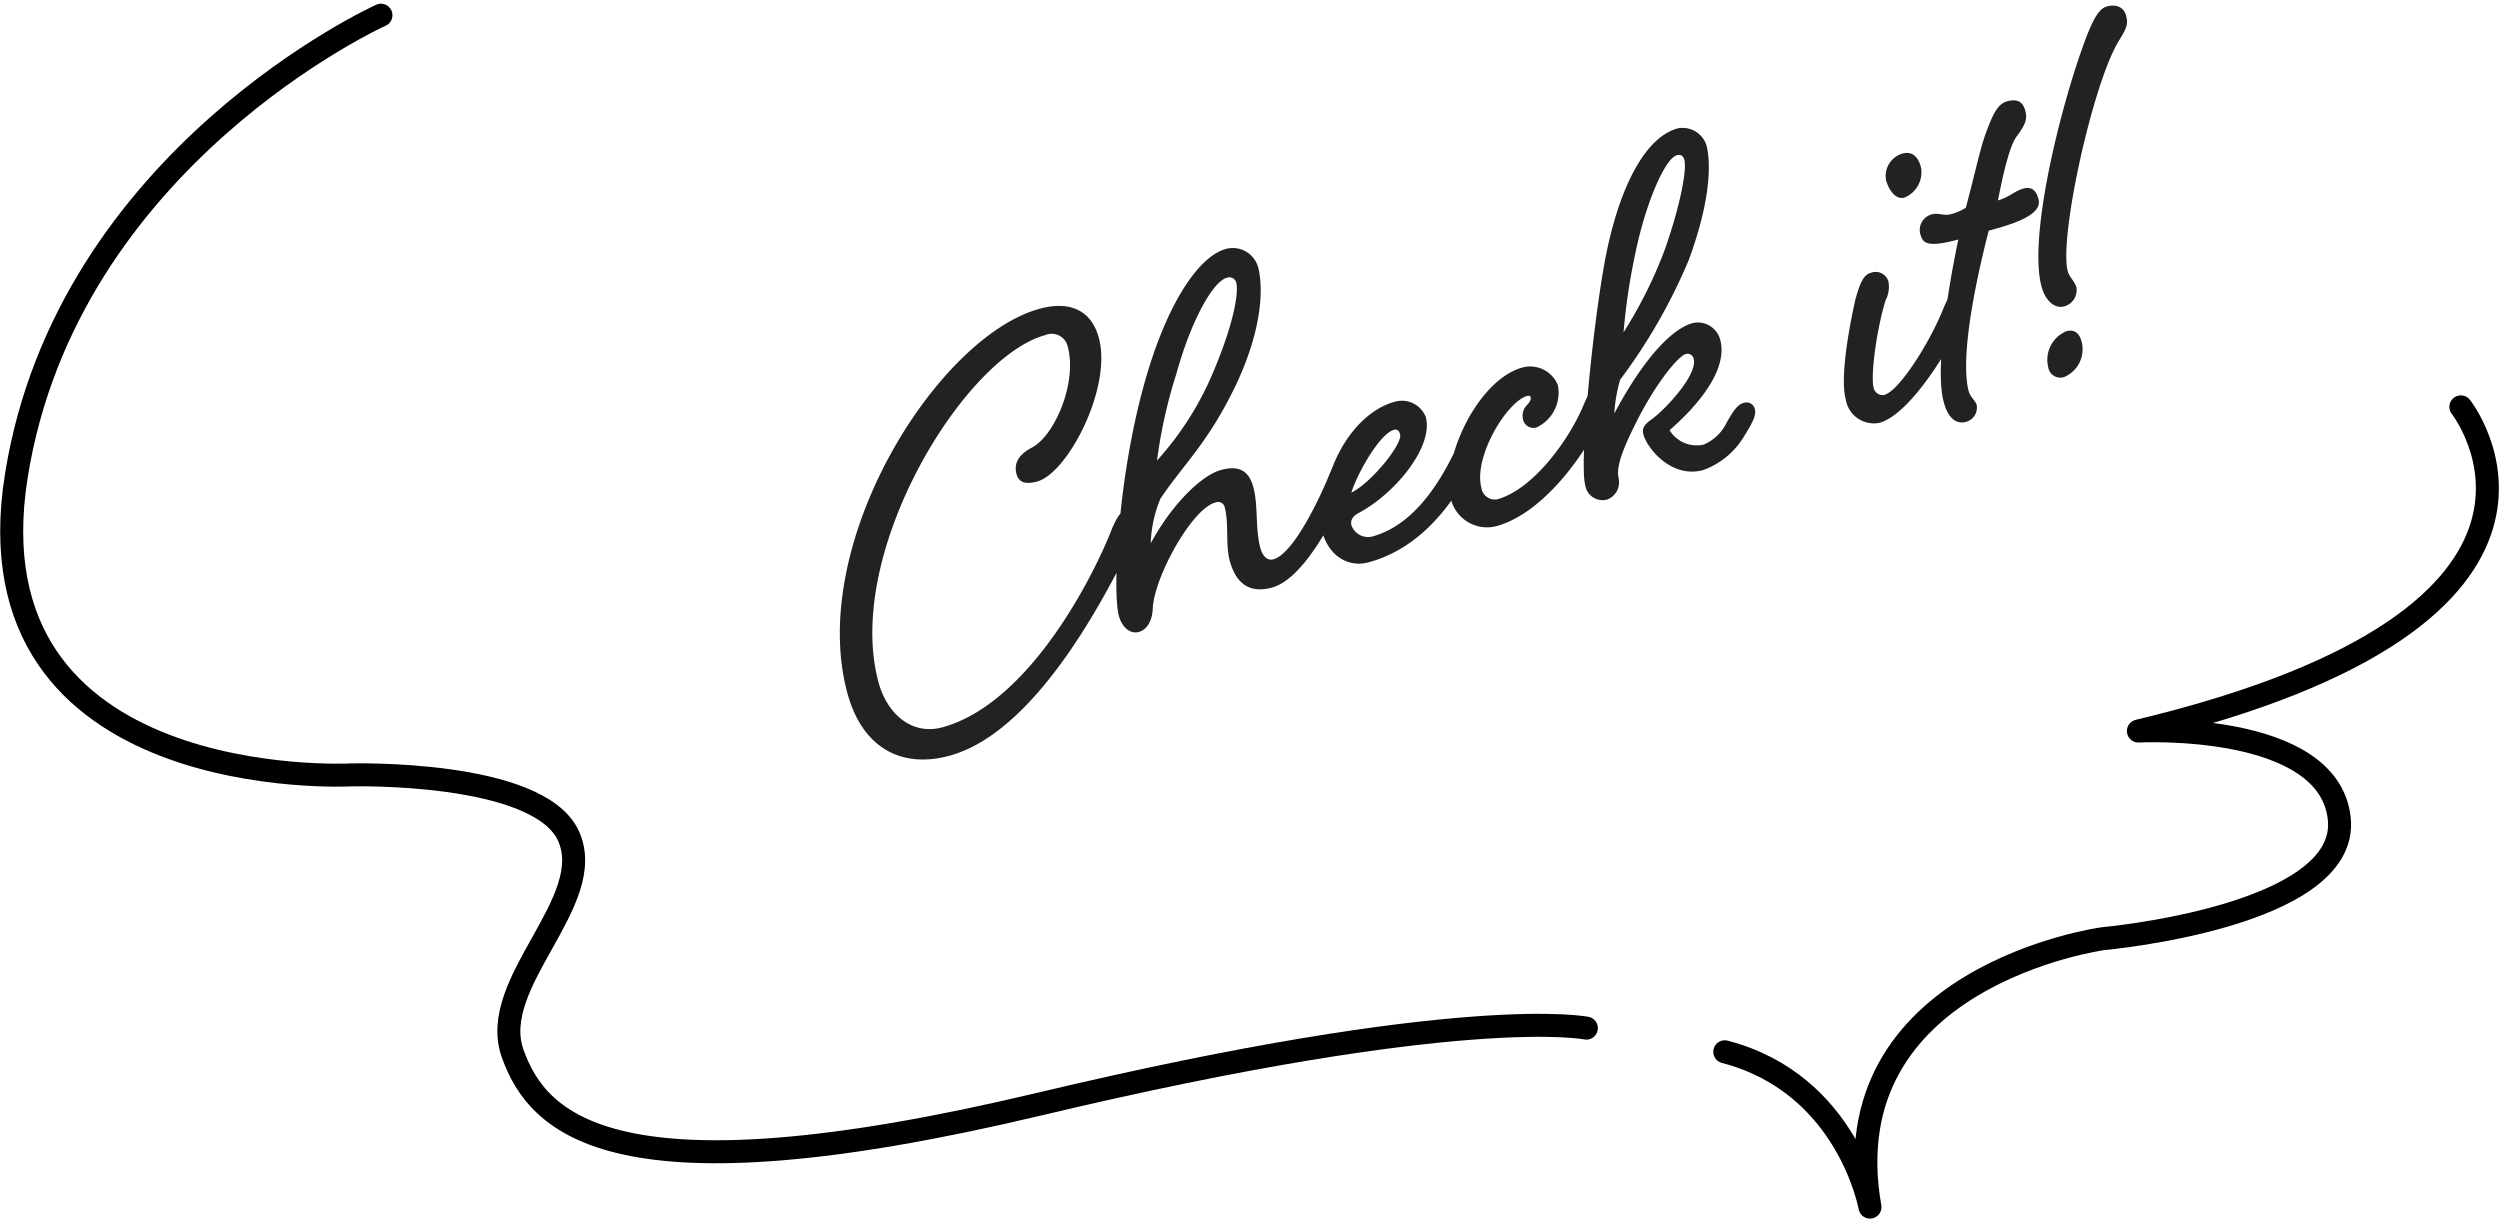 <svg xmlns="http://www.w3.org/2000/svg" width="217.441" height="105.99" viewBox="0 0 217.441 105.99">
  <g id="グループ_6555" data-name="グループ 6555" transform="translate(-251.944 -3364.277)">
    <path id="パス_26789" data-name="パス 26789" d="M133.824,6.66c-9.256,0-24.856,14.456-24.856,27.924,0,4.888,2.756,7.592,7.124,7.592,7.54,0,16.172-9.152,20.54-14.248.624-.728.936-1.092.936-1.664s-.364-.832-.936-.832c-.624,0-1.3.728-1.976,1.664-3.328,4.368-11.18,12.532-18.512,12.532-2.652,0-4.316-2.288-4.316-5.252C111.828,22.78,126.336,9,133.668,9a1.425,1.425,0,0,1,1.612,1.508c0,3.12-3.016,7.124-5.3,7.644-1.612.364-1.872,1.248-1.872,1.872,0,.728.468,1.092,1.56,1.092,2.756,0,8.424-6.188,8.424-10.66C138.088,7.8,136.32,6.66,133.824,6.66Zm20.644,20.332c-1.04,1.4-4.784,5.98-6.708,5.98-.468,0-.832-.416-.832-1.248,0-1.768.78-3.588.78-5.252,0-1.352-.572-2.184-2.288-2.184-1.976,0-5.2,2.028-7.592,4.576a10.788,10.788,0,0,1,1.82-3.536c2.808-2.444,5.252-3.588,8.944-7.9,3.64-4.316,4.472-7.748,4.472-9.36a2.291,2.291,0,0,0-2.288-2.236c-2.444,0-5.98,3.172-9.256,8.424-4.732,7.54-8.008,17.732-8.008,19.968,0,1.092.572,1.82,1.3,1.82.676,0,1.352-.52,1.716-1.664.832-2.6,5.512-7.488,7.644-7.488a.59.59,0,0,1,.676.624c0,1.456-.78,3.12-.78,4.576,0,1.768.676,3.224,2.912,3.224,2.912,0,6.864-4.42,9.308-7.436.624-.78.884-1.144.884-1.716a.751.751,0,0,0-.832-.78C155.768,25.38,155.092,26.212,154.468,26.992ZM150.2,8.272a.616.616,0,0,1,.676.624c0,.832-1.04,3.328-4.212,7.332a26.948,26.948,0,0,1-6.448,5.824,43.174,43.174,0,0,1,3.588-6.864C146.252,11.028,148.956,8.272,150.2,8.272Zm16.068,18.72c-1.872,2.288-5.356,6.292-9.724,6.292a1.543,1.543,0,0,1-1.456-1.4c0-.364.208-.728.884-.884,3.432-.78,7.8-3.848,7.8-6.552a2.224,2.224,0,0,0-2.288-1.976c-2.7,0-6.292,2.288-8.268,6.916a1.52,1.52,0,0,0-.988,1.3c0,.572.26.728.26,1.04,0,2.288,1.456,3.64,3.172,3.64,5.772,0,9.984-4.472,12.428-7.488.624-.78.884-1.144.884-1.716a.751.751,0,0,0-.832-.78C167.572,25.38,166.9,26.212,166.272,26.992Zm-5.46-2.184c.312,0,.416.208.416.52,0,.884-3.536,3.432-5.408,3.8C156.808,27.564,159.564,24.808,160.812,24.808ZM177.3,26.992c-1.82,2.392-6.032,5.98-9.412,5.98a1.183,1.183,0,0,1-1.04-1.3c0-2.808,4.108-6.708,5.928-6.708.156,0,.26.1.26.156,0,.26-.26.468-.52.624a1.3,1.3,0,0,0-.624,1.04.93.93,0,0,0,.936,1.04,3.337,3.337,0,0,0,2.756-3.068,2.59,2.59,0,0,0-2.548-2.288c-4.108,0-9,5.98-9,9.36a3.238,3.238,0,0,0,3.172,3.38c4.42,0,9.464-4.316,11.908-7.332.624-.78.884-1.144.884-1.716a.751.751,0,0,0-.832-.78C178.6,25.38,177.92,26.212,177.3,26.992Zm9.2,6.032a2.757,2.757,0,0,1-2.548-1.976c1.924-.936,6.292-3.38,6.292-6.448a2.01,2.01,0,0,0-1.924-2.028c-1.716,0-4.628,1.56-8.632,5.824a13.535,13.535,0,0,1,1.248-2.7,48.732,48.732,0,0,0,8.476-8.528c3.328-4.732,4.056-7.8,4.056-9.256A2.181,2.181,0,0,0,191.44,5.88c-2.7,0-5.824,3.068-8.632,8.528-2.444,4.784-7.176,17.212-7.176,19.344a1.528,1.528,0,0,0,1.56,1.716,1.614,1.614,0,0,0,1.4-1.508c0-1.092,1.2-2.6,2.912-4.524,2.7-2.964,4.94-4.42,5.512-4.42a.543.543,0,0,1,.572.572c0,1.456-3.64,3.692-4.94,4.16-.832.312-.988.624-.988,1.092,0,1.144,1.3,4.316,4.212,4.316a6.859,6.859,0,0,0,4.264-1.976c.832-.78,1.456-1.4,1.456-1.976a.751.751,0,0,0-.832-.78c-.572,0-1.144.572-1.82,1.248A3.9,3.9,0,0,1,186.5,33.024Zm4.264-24.908c.364,0,.52.208.52.572,0,.78-1.2,3.484-3.692,7.124a39.166,39.166,0,0,1-5.3,5.98,53.993,53.993,0,0,1,2.756-6.344C187.02,11.5,189.672,8.116,190.764,8.116Zm18.98,4.94a2.03,2.03,0,0,0-1.976,1.872c0,.78.312,1.872,1.144,1.872a2.372,2.372,0,0,0,2.08-2.184C210.992,13.368,210.368,13.056,209.744,13.056Zm-.052,13.936c-1.768,2.392-5.512,5.928-6.916,5.928a.8.8,0,0,1-.728-.832c0-1.04,1.456-4.628,2.964-7.072a2.54,2.54,0,0,0,.676-1.56,1.158,1.158,0,0,0-1.3-1.092c-.728,0-1.248.832-1.872,1.872-.416.78-3.068,5.876-3.068,8.164a2.479,2.479,0,0,0,2.288,2.756c2.652,0,7.332-4.316,9.776-7.28.624-.78.884-1.144.884-1.716a.751.751,0,0,0-.832-.78C210.992,25.38,210.316,26.212,209.692,26.992Zm7.02-7.852c1.3-2.652,2.34-4.472,3.068-4.992,1.04-.832,1.248-1.248,1.248-1.924,0-.78-.364-1.2-1.3-1.2-.78,0-1.4.624-2.288,1.872-.936,1.248-1.768,2.964-3.588,6.136a4.6,4.6,0,0,1-1.4.208c-.624,0-1.04-.416-1.56-.416a1.4,1.4,0,0,0-1.456,1.508c0,.832.572,1.2,3.068,1.2-2.34,4.628-4.888,10.556-4.888,13.312,0,1.456.52,2.184,1.456,2.184a1.29,1.29,0,0,0,1.248-1.2c0-.312-.364-.832-.364-1.3,0-2.652,2.392-7.9,5.3-13.052,1.924,0,4.888-.052,4.888-1.508,0-.728-.208-1.248-1.04-1.248C218.324,18.724,217.7,19.14,216.712,19.14ZM230.388,8.532c1.04-.988,1.248-1.248,1.248-2.028s-.572-1.2-1.4-1.2c-.676,0-1.3.624-2.288,1.924-3.536,4.836-9.516,15.5-9.516,20.124,0,1.248.572,2.184,1.456,2.184a1.467,1.467,0,0,0,1.456-1.3c0-.572-.364-1.04-.364-1.56C220.976,23.664,227.268,11.548,230.388,8.532ZM217.18,34.272a1.066,1.066,0,0,0,1.092,1.2,2.621,2.621,0,0,0,2.288-2.6c0-.728-.312-1.2-1.04-1.2A2.684,2.684,0,0,0,217.18,34.272Z" transform="matrix(0.966, -0.259, 0.259, 0.966, 211.417, 3419.345)" fill="#222"/>
    <g id="グループ_2186" data-name="グループ 2186" transform="translate(-431.312 2053.767)">
      <path id="パス_6700" data-name="パス 6700" d="M716.39,1311.833s-27.312,12.334-31.717,40.086,29.074,25.99,29.074,25.99,16.3-.441,18.942,5.286-7.048,12.775-4.846,18.942,8.81,13.215,45.813,4.405,47.575-6.608,47.575-6.608" fill="none" stroke="#000" stroke-linecap="round" stroke-linejoin="round" stroke-width="2"/>
      <path id="パス_6701" data-name="パス 6701" d="M917.414,1350.5s14.243,18.061-28.046,28.193c0,0,16.592-.881,17.473,7.636s-20.557,10.425-20.557,10.425-23.788,3.231-20.263,23.347c0,0-1.909-10.719-12.629-13.509" transform="translate(-20.122 -4.601)" fill="none" stroke="#000" stroke-linecap="round" stroke-linejoin="round" stroke-width="2"/>
    </g>
  </g>
</svg>

